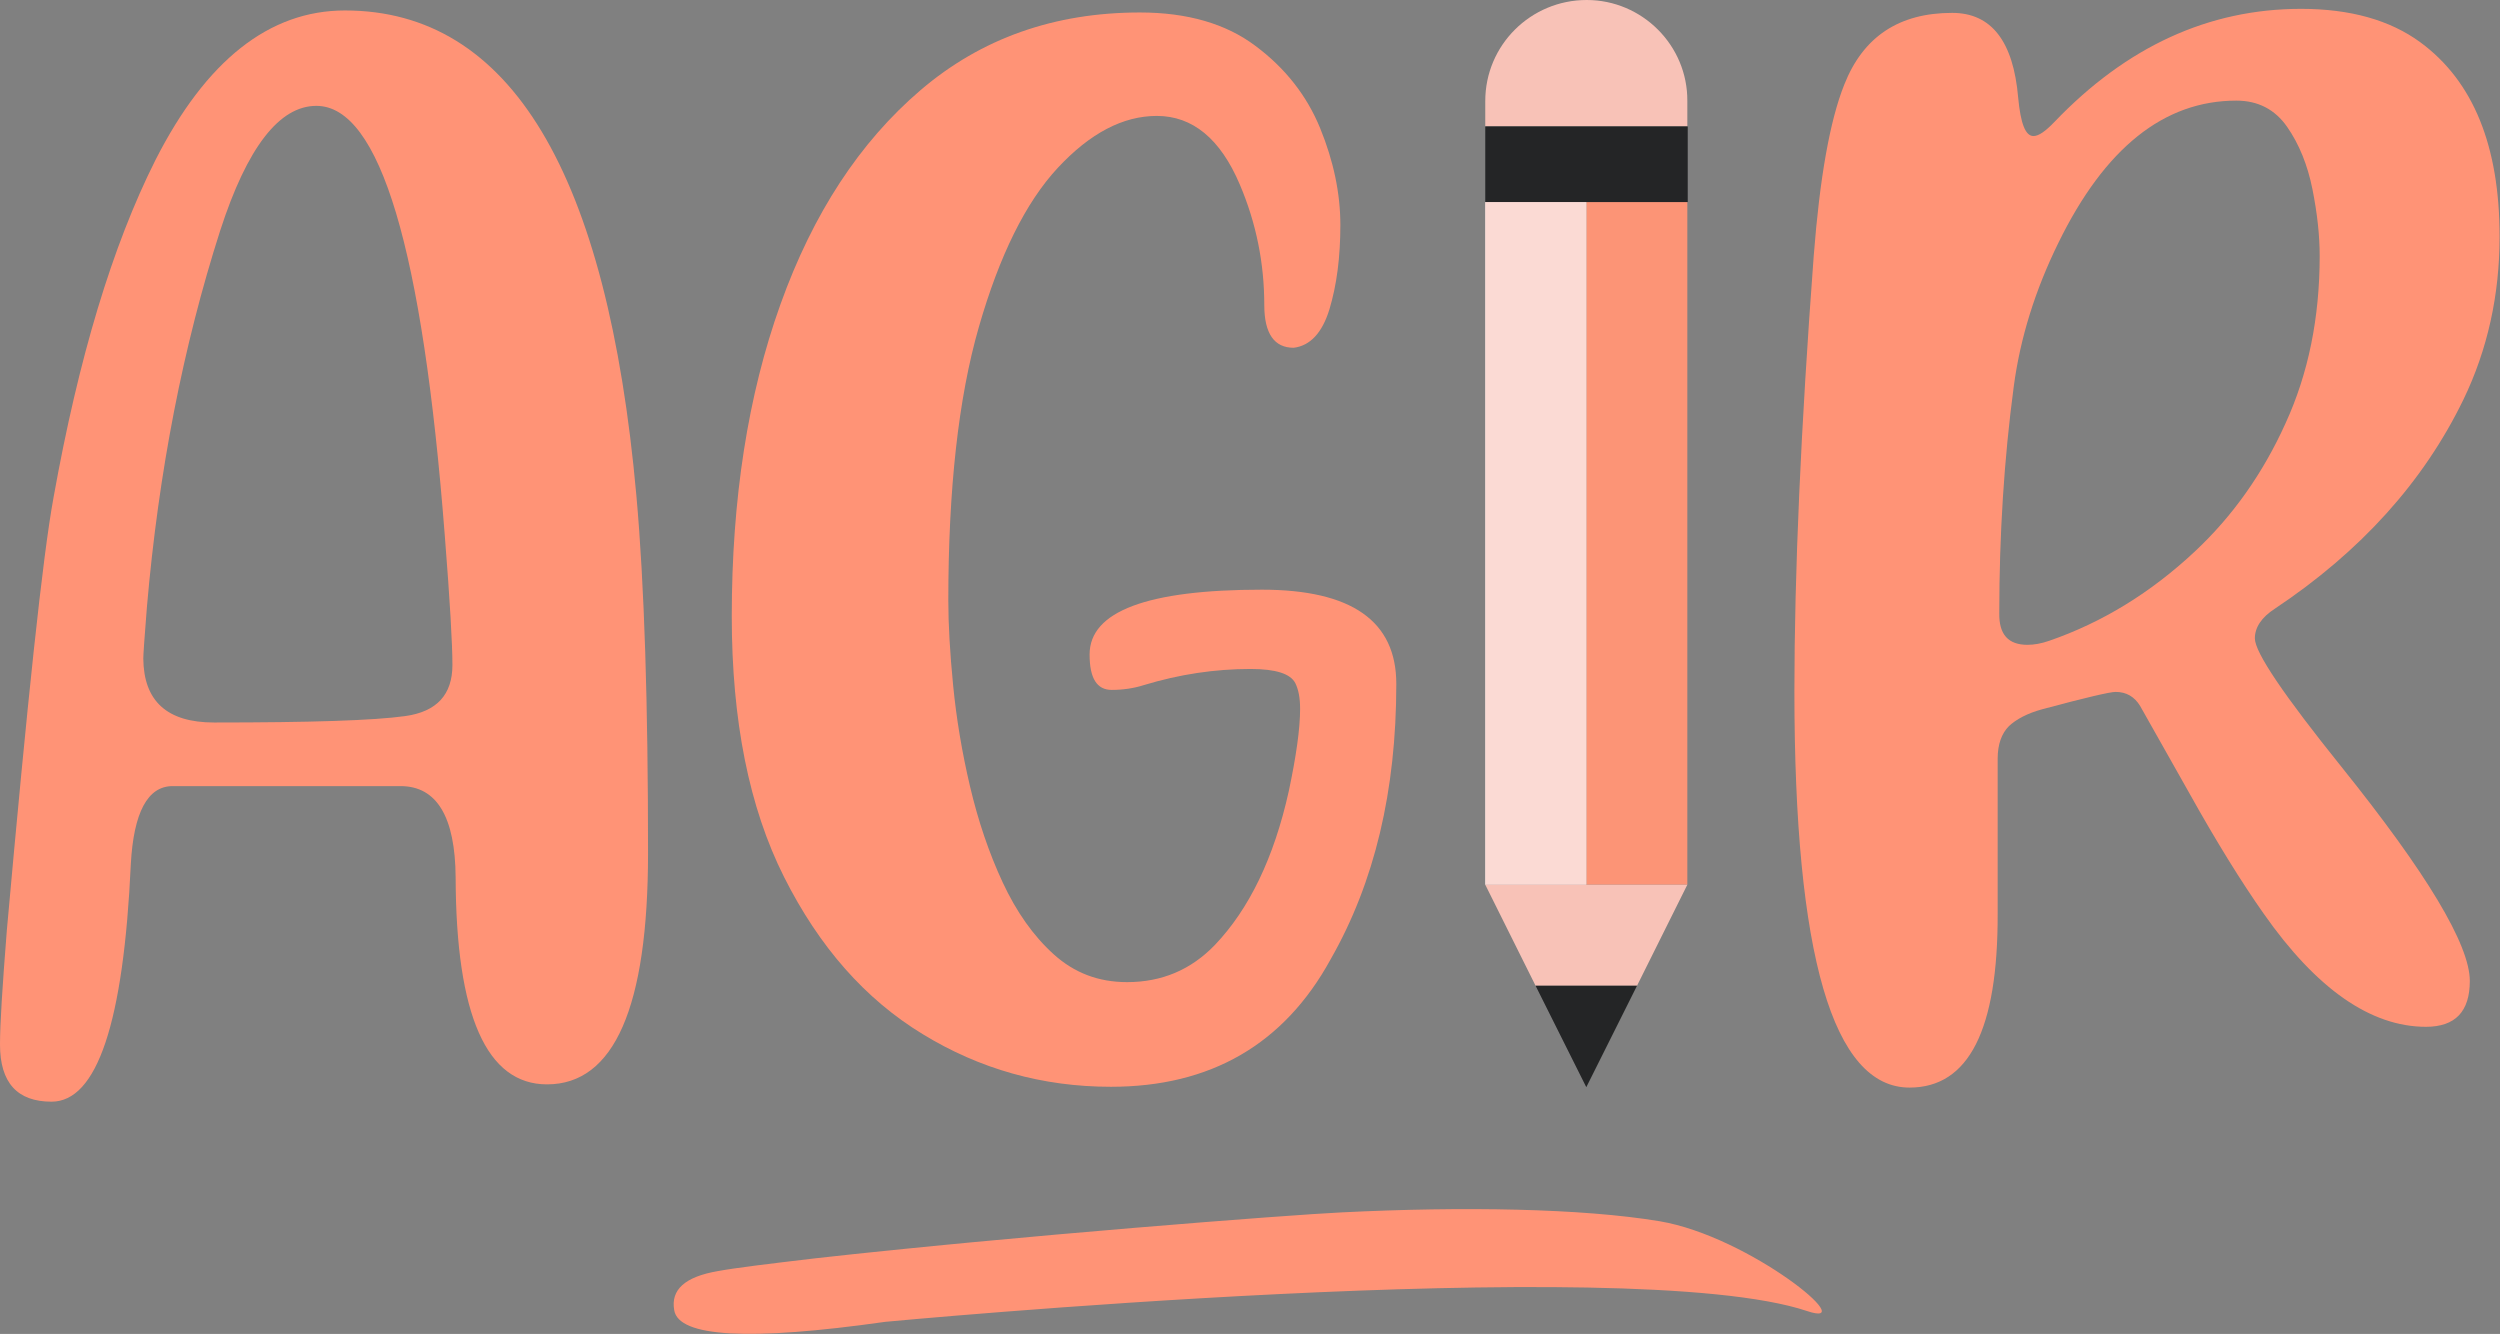 <?xml version="1.0" encoding="utf-8"?>
<!-- Generator: Adobe Illustrator 23.0.3, SVG Export Plug-In . SVG Version: 6.00 Build 0)  -->
<svg version="1.1" id="Calque_1" xmlns="http://www.w3.org/2000/svg" xmlns:xlink="http://www.w3.org/1999/xlink" x="0px" y="0px"
	 viewBox="0 0 621.1 331.4" style="enable-background:new 0 0 621.1 331.4;" xml:space="preserve">
<rect x="0" y="0" width="621.1" height="331.4" fill="#808080" stroke="none"/>
<style type="text/css">
	.st0{fill:#FF9376;}
	.st1{fill:#F8C2B7;}
	.st2{fill:#FC9476;}
	.st3{fill:#FFFFFF;}
	.st4{fill:#242526;}
	.st5{opacity:0.6;fill:#F8C2B7;}
</style>
<g>
	<path class="st0" d="M12.8,273.7C4.3,273.7,0,269,0,259.5c0-5.1,0.6-14.5,1.7-28.4c5.1-56.9,8.9-92.8,11.6-107.5
		C19.5,89,27.9,61.1,38.6,39.8C51.2,15,66.9,2.6,85.7,2.6c41.1,0,65.2,40.2,72.4,120.5c2,22.2,2.9,51.8,2.9,88.8
		c0,38.3-8.4,57.5-25.1,57.5c-15,0-22.6-17.1-22.7-51.4c-0.1-15.1-4.7-22.7-13.7-22.7H42.9c-6.2,0-9.7,6.5-10.4,19.4
		C30.7,254.1,24.1,273.7,12.8,273.7z M53.2,179.5c23.9,0,39.7-0.5,47.5-1.6c7.8-1.1,11.7-5.3,11.7-12.7c0-5.1-0.6-15.8-1.9-32.2
		C105,61.9,94.4,26.3,78.6,26.3c-9.2,0-17.2,10.3-23.9,31c-9.2,28.7-15.3,59.9-18.2,93.5c-0.6,7.5-0.9,11.8-0.9,12.8
		C35.7,174.2,41.5,179.5,53.2,179.5z"/>
	<path class="st0" d="M276,270c-17,0-32.6-4.4-46.8-13.1c-14.3-8.7-25.7-21.7-34.4-39c-8.7-17.3-13-38.9-13-64.8
		c0-29.1,4-54.9,12.1-77.5c8.1-22.6,19.7-40.3,34.8-53.2c15.1-12.9,33.3-19.3,54.5-19.3c11.8,0,21.4,2.8,28.7,8.3
		c7.4,5.5,12.8,12.4,16.1,20.5c3.3,8.1,5,16.1,5,24c0,8-0.9,14.9-2.7,20.9c-1.8,5.9-4.8,9.1-8.9,9.6c-4.8,0-7.3-3.5-7.3-10.6
		c0-10.4-2-20.4-6.1-30c-4.8-11.3-11.7-17-20.6-17c-8.4,0-16.6,4.3-24.6,12.9c-8,8.6-14.5,21.8-19.6,39.5c-5.1,17.7-7.6,40.4-7.6,68
		c0,5.9,0.4,12.9,1.2,21.1c0.8,8.2,2.2,16.6,4.2,25.1c2,8.5,4.7,16.5,8.1,23.8c3.4,7.3,7.6,13.3,12.7,17.9
		c5.1,4.6,11.1,6.9,18.2,6.9c8.7,0,15.9-3.1,21.8-9.2c8.5-8.9,14.7-21.6,18.4-38.3c1.8-8.5,2.8-15.4,2.8-20.4c0-2.7-0.4-4.8-1.2-6.4
		c-1.2-2.3-4.8-3.5-11.1-3.5c-8.8,0-17.6,1.3-26.5,4c-2.5,0.8-5.2,1.2-8,1.2c-3.7,0-5.5-2.9-5.5-8.8c0-10.7,14.3-16.1,42.8-16.1
		c22.3,0,33.4,7.8,33.4,23.4c0,26.6-5.4,49.3-16.3,68.4C319,259.5,300.7,270,276,270z"/>
	<path class="st0" d="M474.4,270.2c-19,0-28.6-32.8-28.6-98.4c0-29.4,1.6-65.5,4.8-108.2c1.5-19.4,4-33.6,7.6-42.6
		C462.9,9.1,471.8,3.2,485,3.2c9.7,0,15.2,7,16.4,21.1c0.6,6.4,1.8,9.5,3.8,9.5c1.3,0,3-1.2,5.2-3.5c17.9-18.7,38.3-28.1,61.3-28.1
		c12.2,0,22.1,2.8,29.6,8.3c13.2,9.7,19.7,25.8,19.7,48.3c0,14.5-3,28.1-9,40.5c-9.9,20.4-25.5,37.7-46.8,51.9c-3.4,2.2-5,4.7-5,7.4
		c0,3.5,7.2,14.1,21.5,31.9c21.2,26.4,31.9,44.2,31.9,53.2c0,7.6-3.6,11.4-10.9,11.4c-13.7,0-27.2-9.4-40.3-28.1
		c-5.5-7.8-11.7-17.8-18.4-29.8l-12.3-21.8c-1.4-2.3-3.4-3.5-6.1-3.5c-1.4,0-7.4,1.4-18.2,4.3c-3.7,1-6.5,2.5-8.3,4.2
		c-1.8,1.8-2.8,4.5-2.8,8.1v38.4C496.4,255.9,489.1,270.2,474.4,270.2z M503.7,160.2c1.6,0,3.4-0.3,5.4-1
		c13.3-4.6,25.3-12,36.2-22.2c9.4-8.8,16.9-19.4,22.5-31.8c5.7-12.4,8.5-26.3,8.5-41.6c0-5.1-0.6-10.6-1.8-16.6
		c-1.2-6-3.3-11.2-6.3-15.5c-3-4.3-7.2-6.5-12.6-6.5c-18,0-32.7,11.8-44.2,35.3c-5.8,11.8-9.5,23.7-11.1,35.7
		c-2.4,18-3.6,36.8-3.6,56.3C496.6,157.6,498.9,160.2,503.7,160.2z"/>
	<path id="XMLID_38_" class="st1" d="M394.2,0C380.3,0,369,11.2,369,25.1l0,6.3l50.2,0l0-6.3C419.3,11.3,408,0,394.2,0z"/>
	<rect id="XMLID_37_" x="394.1" y="50.2" class="st2" width="25.1" height="169.6"/>
	<rect id="XMLID_36_" x="369" y="50.2" class="st3" width="25.1" height="169.6"/>
	<polygon id="XMLID_35_" class="st4" points="369,50.2 394.1,50.2 419.3,50.2 419.3,31.4 369,31.4 	"/>
	<polygon id="XMLID_34_" class="st1" points="369,219.8 381.5,244.9 406.7,244.9 419.2,219.8 394.1,219.8 	"/>
	<polygon id="XMLID_33_" class="st4" points="394.1,270.1 406.7,244.9 381.5,244.9 	"/>
	<rect id="XMLID_32_" x="369" y="50.2" class="st5" width="25.1" height="169.6"/>
	<path class="st0" d="M219.9,328.4c-33.8,4.8-51.3,3.8-52.4-2.9c-0.9-5.1,2.7-8.3,10.8-9.7c4.3-0.8,12.5-1.8,24.4-3.2
		c49.1-5.5,117.8-10.8,130.7-11.4c30.2-1.5,59.6-1,78.9,2.2c22.5,3.8,50.5,27,36.6,22.3C404.6,310.9,219.9,328.4,219.9,328.4z"/>
</g>
</svg>
